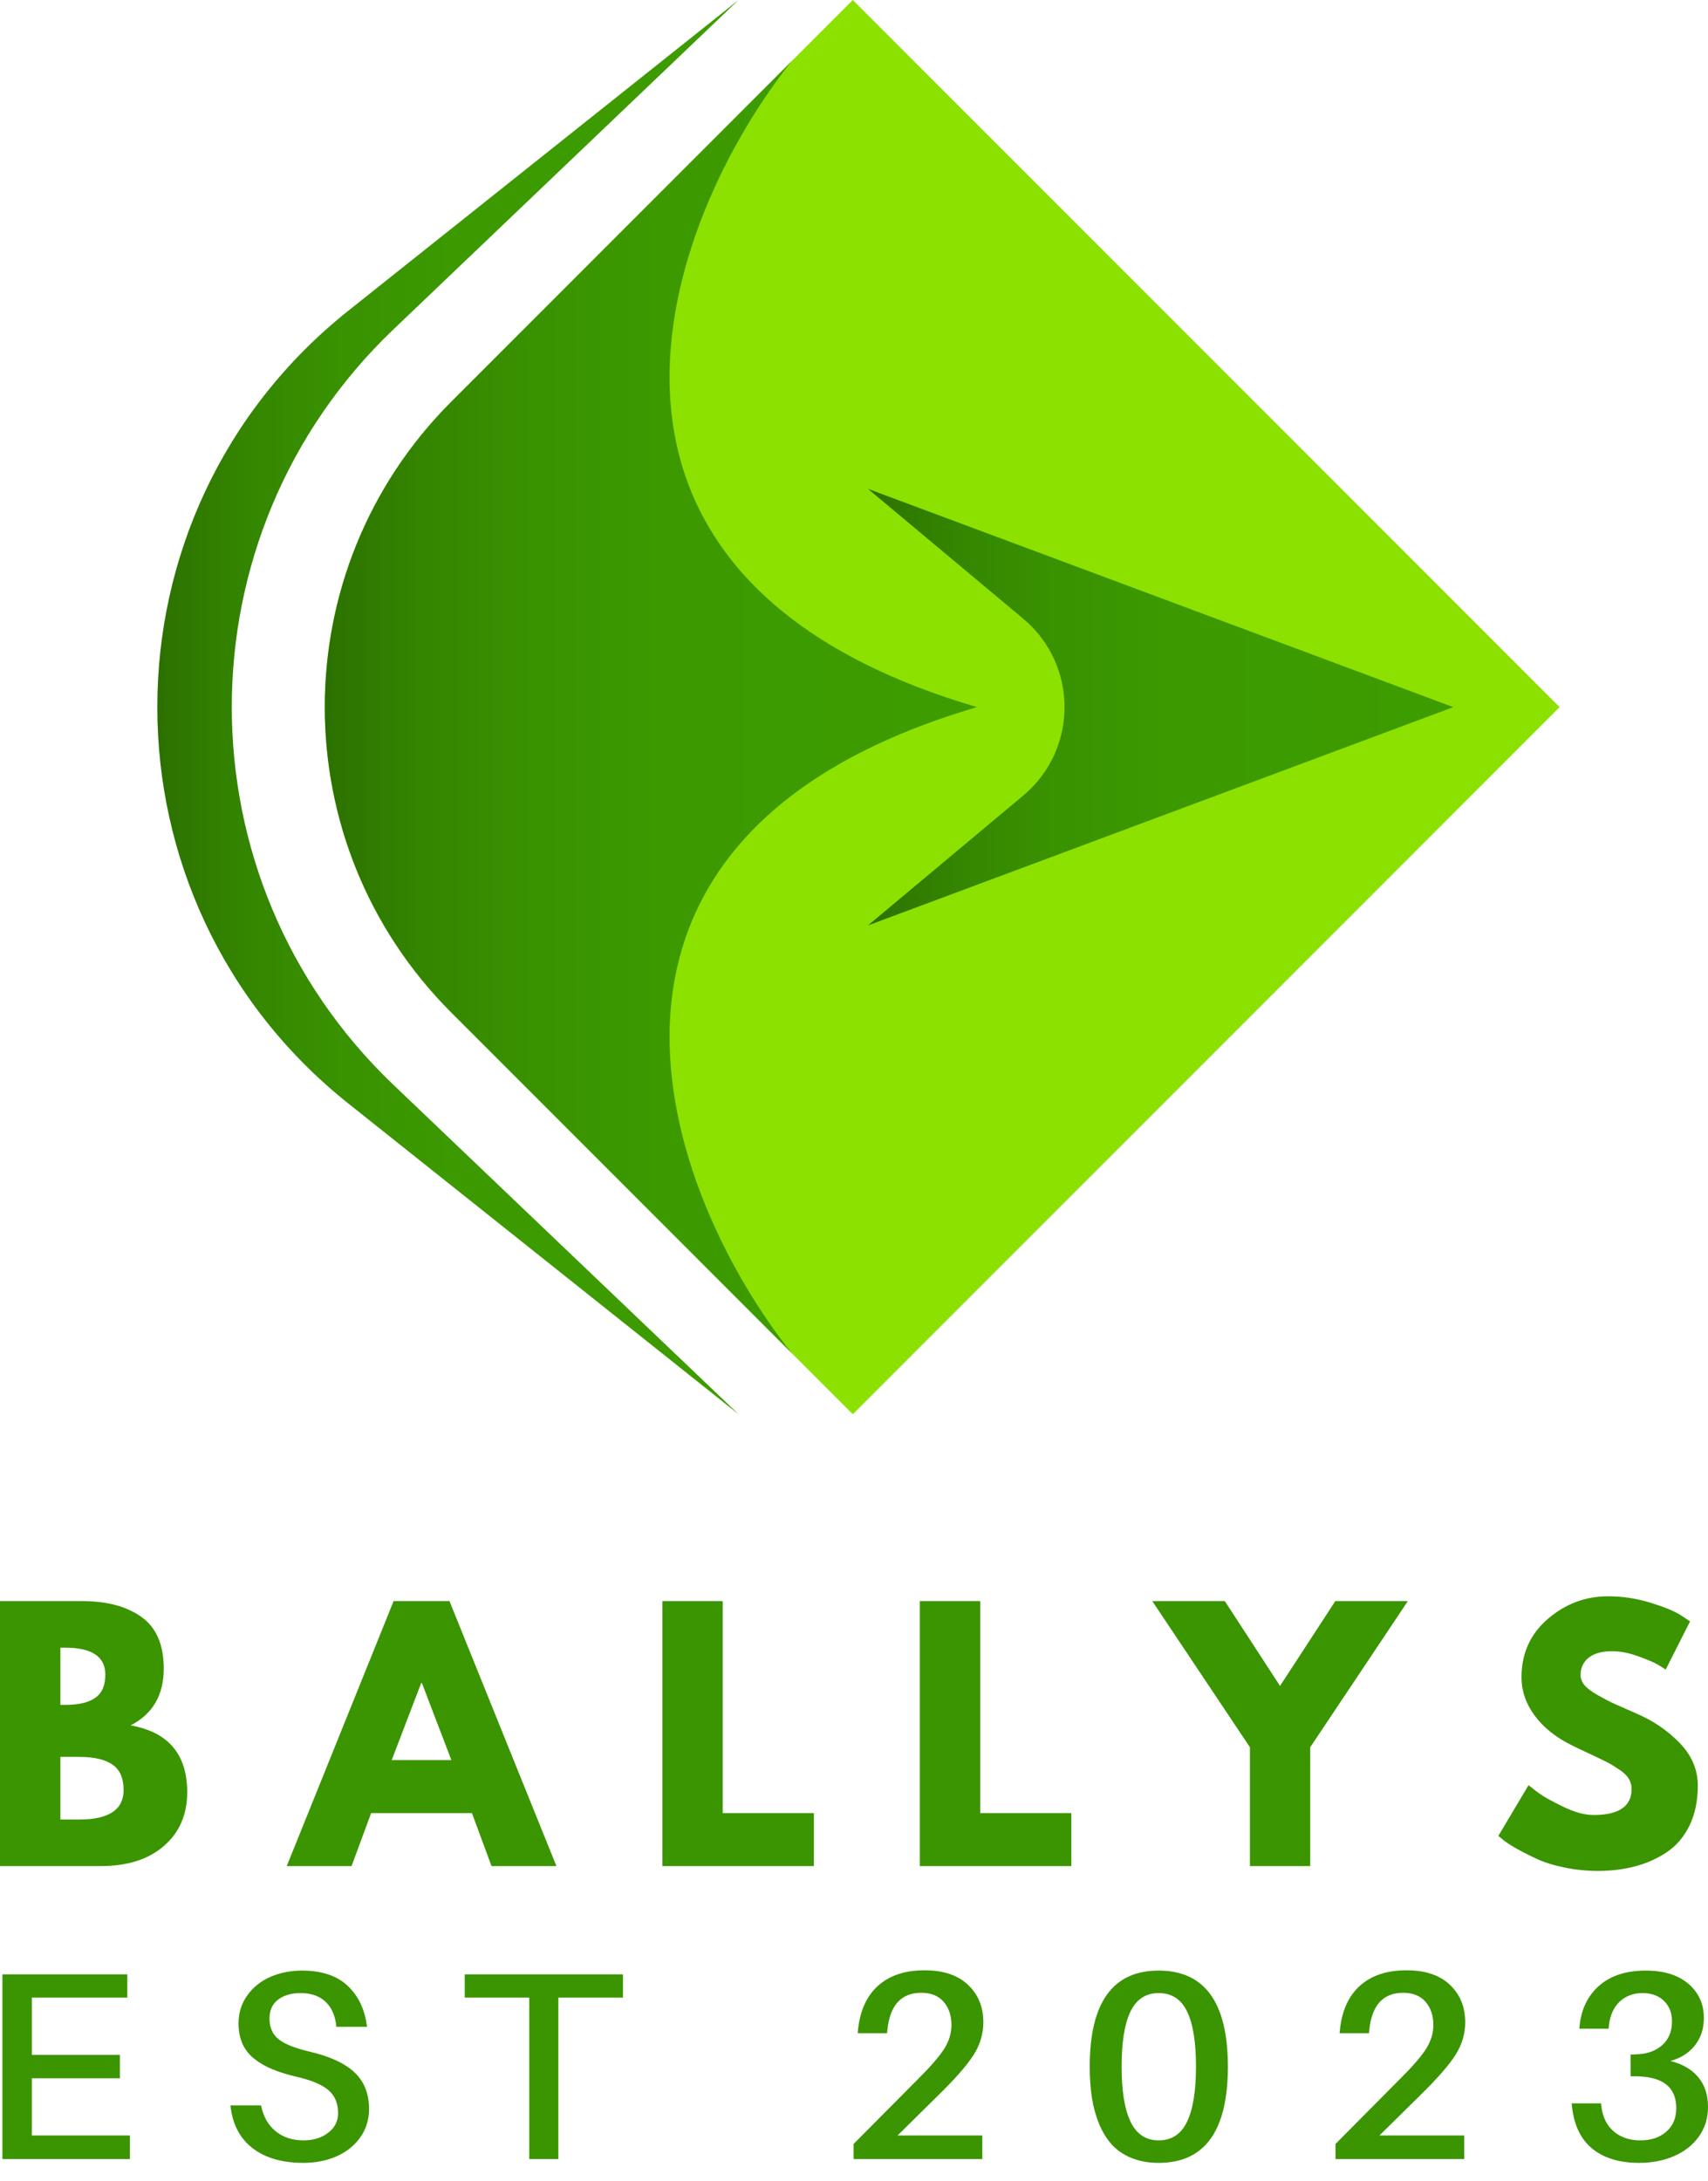 <svg xmlns="http://www.w3.org/2000/svg" width="76" height="97" viewBox="0 0 76 97" fill="none"><path d="M69.398 31.451L37.947 62.902L35.23 60.185L20.075 45.029C16.326 41.279 14.452 36.365 14.452 31.451C14.452 26.537 16.326 21.623 20.075 17.874L37.947 0L69.398 31.451Z" fill="#8DE100"></path><path d="M43.471 31.451C23.601 25.608 29.662 9.684 35.23 2.717L20.075 17.873C16.326 21.623 14.452 26.537 14.452 31.451C14.452 36.365 16.326 41.279 20.075 45.028L35.23 60.185C29.662 53.218 23.601 37.294 43.471 31.451Z" fill="url(#paint0_linear_3910_94)"></path><path d="M64.667 31.452L38.62 21.742L45.529 27.518C47.981 29.568 47.981 33.336 45.529 35.386L38.62 41.162L64.667 31.452Z" fill="url(#paint1_linear_3910_94)"></path><path d="M32.863 0L17.503 14.654C7.917 23.8 7.917 39.102 17.503 48.248L32.863 62.902L15.501 49.083C4.166 40.061 4.166 22.841 15.501 13.819L32.863 0Z" fill="url(#paint2_linear_3910_94)"></path><path d="M0 83V71.214H3.657C4.761 71.214 5.642 71.45 6.299 71.922C6.957 72.393 7.286 73.158 7.286 74.214C7.286 75.396 6.795 76.238 5.813 76.742C7.491 77.039 8.33 78.03 8.33 79.714C8.33 80.705 7.987 81.5 7.299 82.099C6.615 82.7 5.672 83 4.473 83H0ZM2.687 73.286V75.83H2.901C3.5 75.83 3.947 75.725 4.242 75.514C4.539 75.305 4.687 74.963 4.687 74.487C4.687 73.686 4.092 73.286 2.901 73.286H2.687ZM2.687 78.143V80.929H3.527C4.842 80.929 5.5 80.491 5.5 79.616C5.5 79.092 5.336 78.716 5.007 78.487C4.678 78.257 4.185 78.143 3.527 78.143H2.687ZM17.514 71.214H20L24.759 83H21.871L21 80.643H16.514L15.643 83H12.759L17.514 71.214ZM17.429 78.286H20.085L18.773 74.857H18.742L17.429 78.286ZM29.473 71.214H32.157V80.643H36.215V83H29.473V71.214ZM40.929 71.214H43.617V80.643H47.671V83H40.929V71.214ZM55.617 77.714L51.273 71.214H54.501L56.957 74.987L59.416 71.214H62.644L58.3 77.714V83H55.617V77.714ZM71.546 71C72.183 71 72.806 71.093 73.416 71.279C74.026 71.465 74.479 71.648 74.773 71.83L75.202 72.116L74.117 74.259C74.031 74.2 73.912 74.125 73.76 74.034C73.606 73.946 73.32 73.824 72.903 73.67C72.483 73.518 72.092 73.442 71.729 73.442C71.282 73.442 70.938 73.537 70.695 73.728C70.453 73.918 70.331 74.176 70.331 74.5C70.331 74.661 70.388 74.811 70.501 74.949C70.615 75.087 70.81 75.235 71.086 75.391C71.363 75.55 71.606 75.677 71.814 75.772C72.025 75.867 72.349 76.01 72.787 76.201C73.549 76.525 74.199 76.965 74.736 77.52C75.276 78.078 75.546 78.71 75.546 79.415C75.546 80.091 75.424 80.682 75.182 81.187C74.937 81.691 74.603 82.085 74.182 82.371C73.758 82.657 73.288 82.869 72.773 83.007C72.259 83.145 71.701 83.215 71.1 83.215C70.588 83.215 70.083 83.162 69.586 83.058C69.092 82.954 68.678 82.822 68.345 82.663C68.011 82.507 67.711 82.353 67.443 82.201C67.178 82.049 66.983 81.92 66.858 81.813L66.671 81.657L68.015 79.401C68.13 79.497 68.288 79.618 68.488 79.766C68.687 79.913 69.042 80.11 69.552 80.357C70.06 80.605 70.51 80.728 70.903 80.728C72.034 80.728 72.6 80.343 72.6 79.572C72.6 79.411 72.56 79.261 72.481 79.123C72.399 78.984 72.256 78.846 72.052 78.708C71.846 78.569 71.665 78.459 71.508 78.378C71.352 78.298 71.094 78.175 70.736 78.007C70.38 77.841 70.116 77.716 69.944 77.629C69.229 77.276 68.677 76.835 68.287 76.306C67.897 75.778 67.702 75.209 67.702 74.599C67.702 73.542 68.092 72.678 68.872 72.007C69.654 71.336 70.546 71 71.546 71Z" fill="#3A9500"></path><path d="M5.781 96.029H0.107V87.815H5.665V88.849H1.417V91.397H5.335V92.438H1.417V94.982H5.781V96.029ZM10.254 93.645H11.614C11.719 94.146 11.938 94.531 12.271 94.798C12.604 95.066 13.015 95.2 13.502 95.2C13.942 95.2 14.308 95.087 14.601 94.863C14.896 94.641 15.043 94.347 15.043 93.982C15.043 93.555 14.904 93.22 14.625 92.975C14.346 92.728 13.873 92.527 13.206 92.373C12.791 92.275 12.435 92.165 12.138 92.043C11.839 91.923 11.57 91.77 11.332 91.584C11.094 91.4 10.915 91.177 10.795 90.914C10.675 90.651 10.614 90.345 10.614 89.995C10.614 89.526 10.745 89.11 11.006 88.747C11.264 88.386 11.607 88.113 12.033 87.927C12.459 87.741 12.93 87.648 13.444 87.648C14.317 87.648 14.994 87.875 15.475 88.329C15.956 88.784 16.24 89.391 16.329 90.148H14.968C14.923 89.67 14.764 89.3 14.492 89.04C14.22 88.779 13.848 88.648 13.376 88.648C12.968 88.648 12.636 88.744 12.38 88.934C12.121 89.127 11.992 89.409 11.992 89.781C11.992 90.176 12.125 90.481 12.39 90.696C12.655 90.912 13.11 91.095 13.754 91.247C14.668 91.458 15.341 91.767 15.774 92.176C16.205 92.582 16.421 93.124 16.421 93.802C16.421 94.282 16.288 94.707 16.023 95.077C15.757 95.444 15.405 95.723 14.965 95.914C14.525 96.104 14.037 96.2 13.502 96.2C12.554 96.2 11.797 95.98 11.23 95.54C10.665 95.1 10.34 94.468 10.254 93.645ZM23.55 88.849H20.679V87.815H27.72V88.849H24.846V96.029H23.55V88.849ZM43.71 96.029H37.982V95.359L40.85 92.472C41.396 91.93 41.781 91.487 42.003 91.145C42.225 90.8 42.336 90.441 42.336 90.067C42.336 89.647 42.22 89.304 41.989 89.036C41.756 88.769 41.425 88.635 40.996 88.635C40.096 88.635 39.591 89.195 39.482 90.315L39.472 90.431H38.163L38.176 90.315C38.26 89.447 38.557 88.783 39.067 88.325C39.578 87.865 40.268 87.635 41.139 87.635C41.975 87.635 42.621 87.85 43.074 88.281C43.528 88.712 43.755 89.266 43.755 89.944C43.755 90.464 43.608 90.951 43.316 91.407C43.023 91.865 42.499 92.463 41.744 93.2L39.938 94.982H43.71V96.029ZM48.489 91.921C48.489 89.072 49.512 87.648 51.557 87.648C53.609 87.648 54.636 89.072 54.636 91.921C54.636 94.773 53.609 96.2 51.557 96.2C51.113 96.2 50.715 96.129 50.363 95.989C50.014 95.85 49.723 95.655 49.489 95.404C49.258 95.154 49.066 94.848 48.914 94.485C48.763 94.122 48.654 93.731 48.588 93.312C48.522 92.892 48.489 92.428 48.489 91.921ZM49.908 91.921C49.908 93.002 50.04 93.819 50.306 94.37C50.571 94.923 50.988 95.2 51.557 95.2C52.136 95.2 52.556 94.923 52.819 94.37C53.085 93.819 53.217 93.002 53.217 91.921C53.217 90.828 53.085 90.009 52.819 89.465C52.556 88.921 52.136 88.648 51.557 88.648C50.986 88.648 50.568 88.922 50.302 89.468C50.039 90.015 49.908 90.832 49.908 91.921ZM65.153 96.029H59.425V95.359L62.292 92.472C62.839 91.93 63.223 91.487 63.445 91.145C63.667 90.8 63.779 90.441 63.779 90.067C63.779 89.647 63.663 89.304 63.432 89.036C63.198 88.769 62.867 88.635 62.438 88.635C61.538 88.635 61.034 89.195 60.925 90.315L60.915 90.431H59.605L59.619 90.315C59.703 89.447 60 88.783 60.51 88.325C61.02 87.865 61.711 87.635 62.581 87.635C63.42 87.635 64.066 87.85 64.517 88.281C64.97 88.712 65.197 89.266 65.197 89.944C65.197 90.464 65.051 90.951 64.758 91.407C64.466 91.865 63.942 92.463 63.187 93.2L61.381 94.982H65.153V96.029ZM69.945 93.669L69.932 93.553H71.241L71.252 93.669C71.311 94.161 71.495 94.538 71.806 94.802C72.119 95.067 72.513 95.2 72.99 95.2C73.466 95.2 73.851 95.07 74.146 94.812C74.441 94.553 74.588 94.205 74.588 93.767C74.588 92.833 73.99 92.361 72.792 92.349H72.554V91.386L72.792 91.373C73.269 91.366 73.655 91.232 73.952 90.972C74.249 90.713 74.398 90.358 74.398 89.907C74.398 89.533 74.279 89.229 74.041 88.995C73.803 88.764 73.485 88.648 73.088 88.648C72.678 88.648 72.337 88.776 72.064 89.033C71.795 89.291 71.636 89.651 71.588 90.111L71.578 90.234H70.275L70.286 90.111C70.36 89.36 70.653 88.762 71.163 88.315C71.671 87.871 72.359 87.648 73.228 87.648C74.035 87.648 74.668 87.843 75.126 88.233C75.586 88.626 75.816 89.134 75.816 89.757C75.816 90.231 75.685 90.635 75.422 90.968C75.161 91.304 74.796 91.537 74.326 91.669C74.862 91.8 75.274 92.04 75.565 92.387C75.855 92.734 76 93.175 76 93.71C76 94.211 75.864 94.652 75.592 95.033C75.317 95.414 74.949 95.703 74.486 95.9C74.024 96.1 73.506 96.2 72.932 96.2C72.063 96.2 71.371 95.99 70.854 95.57C70.337 95.151 70.034 94.517 69.945 93.669Z" fill="#3A9500"></path><defs><linearGradient id="paint0_linear_3910_94" x1="14.452" y1="31.451" x2="43.471" y2="31.451" gradientUnits="userSpaceOnUse"><stop stop-color="#2C7000"></stop><stop offset="0.021" stop-color="#2D7400"></stop><stop offset="0.156" stop-color="#348600"></stop><stop offset="0.317" stop-color="#399200"></stop><stop offset="0.529" stop-color="#3C9A00"></stop><stop offset="0.986" stop-color="#3D9C00"></stop></linearGradient><linearGradient id="paint1_linear_3910_94" x1="38.62" y1="31.452" x2="64.667" y2="31.452" gradientUnits="userSpaceOnUse"><stop stop-color="#2C7000"></stop><stop offset="0.021" stop-color="#2D7400"></stop><stop offset="0.156" stop-color="#348600"></stop><stop offset="0.317" stop-color="#399200"></stop><stop offset="0.529" stop-color="#3C9A00"></stop><stop offset="0.986" stop-color="#3D9C00"></stop></linearGradient><linearGradient id="paint2_linear_3910_94" x1="7" y1="31.451" x2="32.863" y2="31.451" gradientUnits="userSpaceOnUse"><stop stop-color="#2C7000"></stop><stop offset="0.021" stop-color="#2D7400"></stop><stop offset="0.156" stop-color="#348600"></stop><stop offset="0.317" stop-color="#399200"></stop><stop offset="0.529" stop-color="#3C9A00"></stop><stop offset="0.986" stop-color="#3D9C00"></stop></linearGradient></defs></svg>